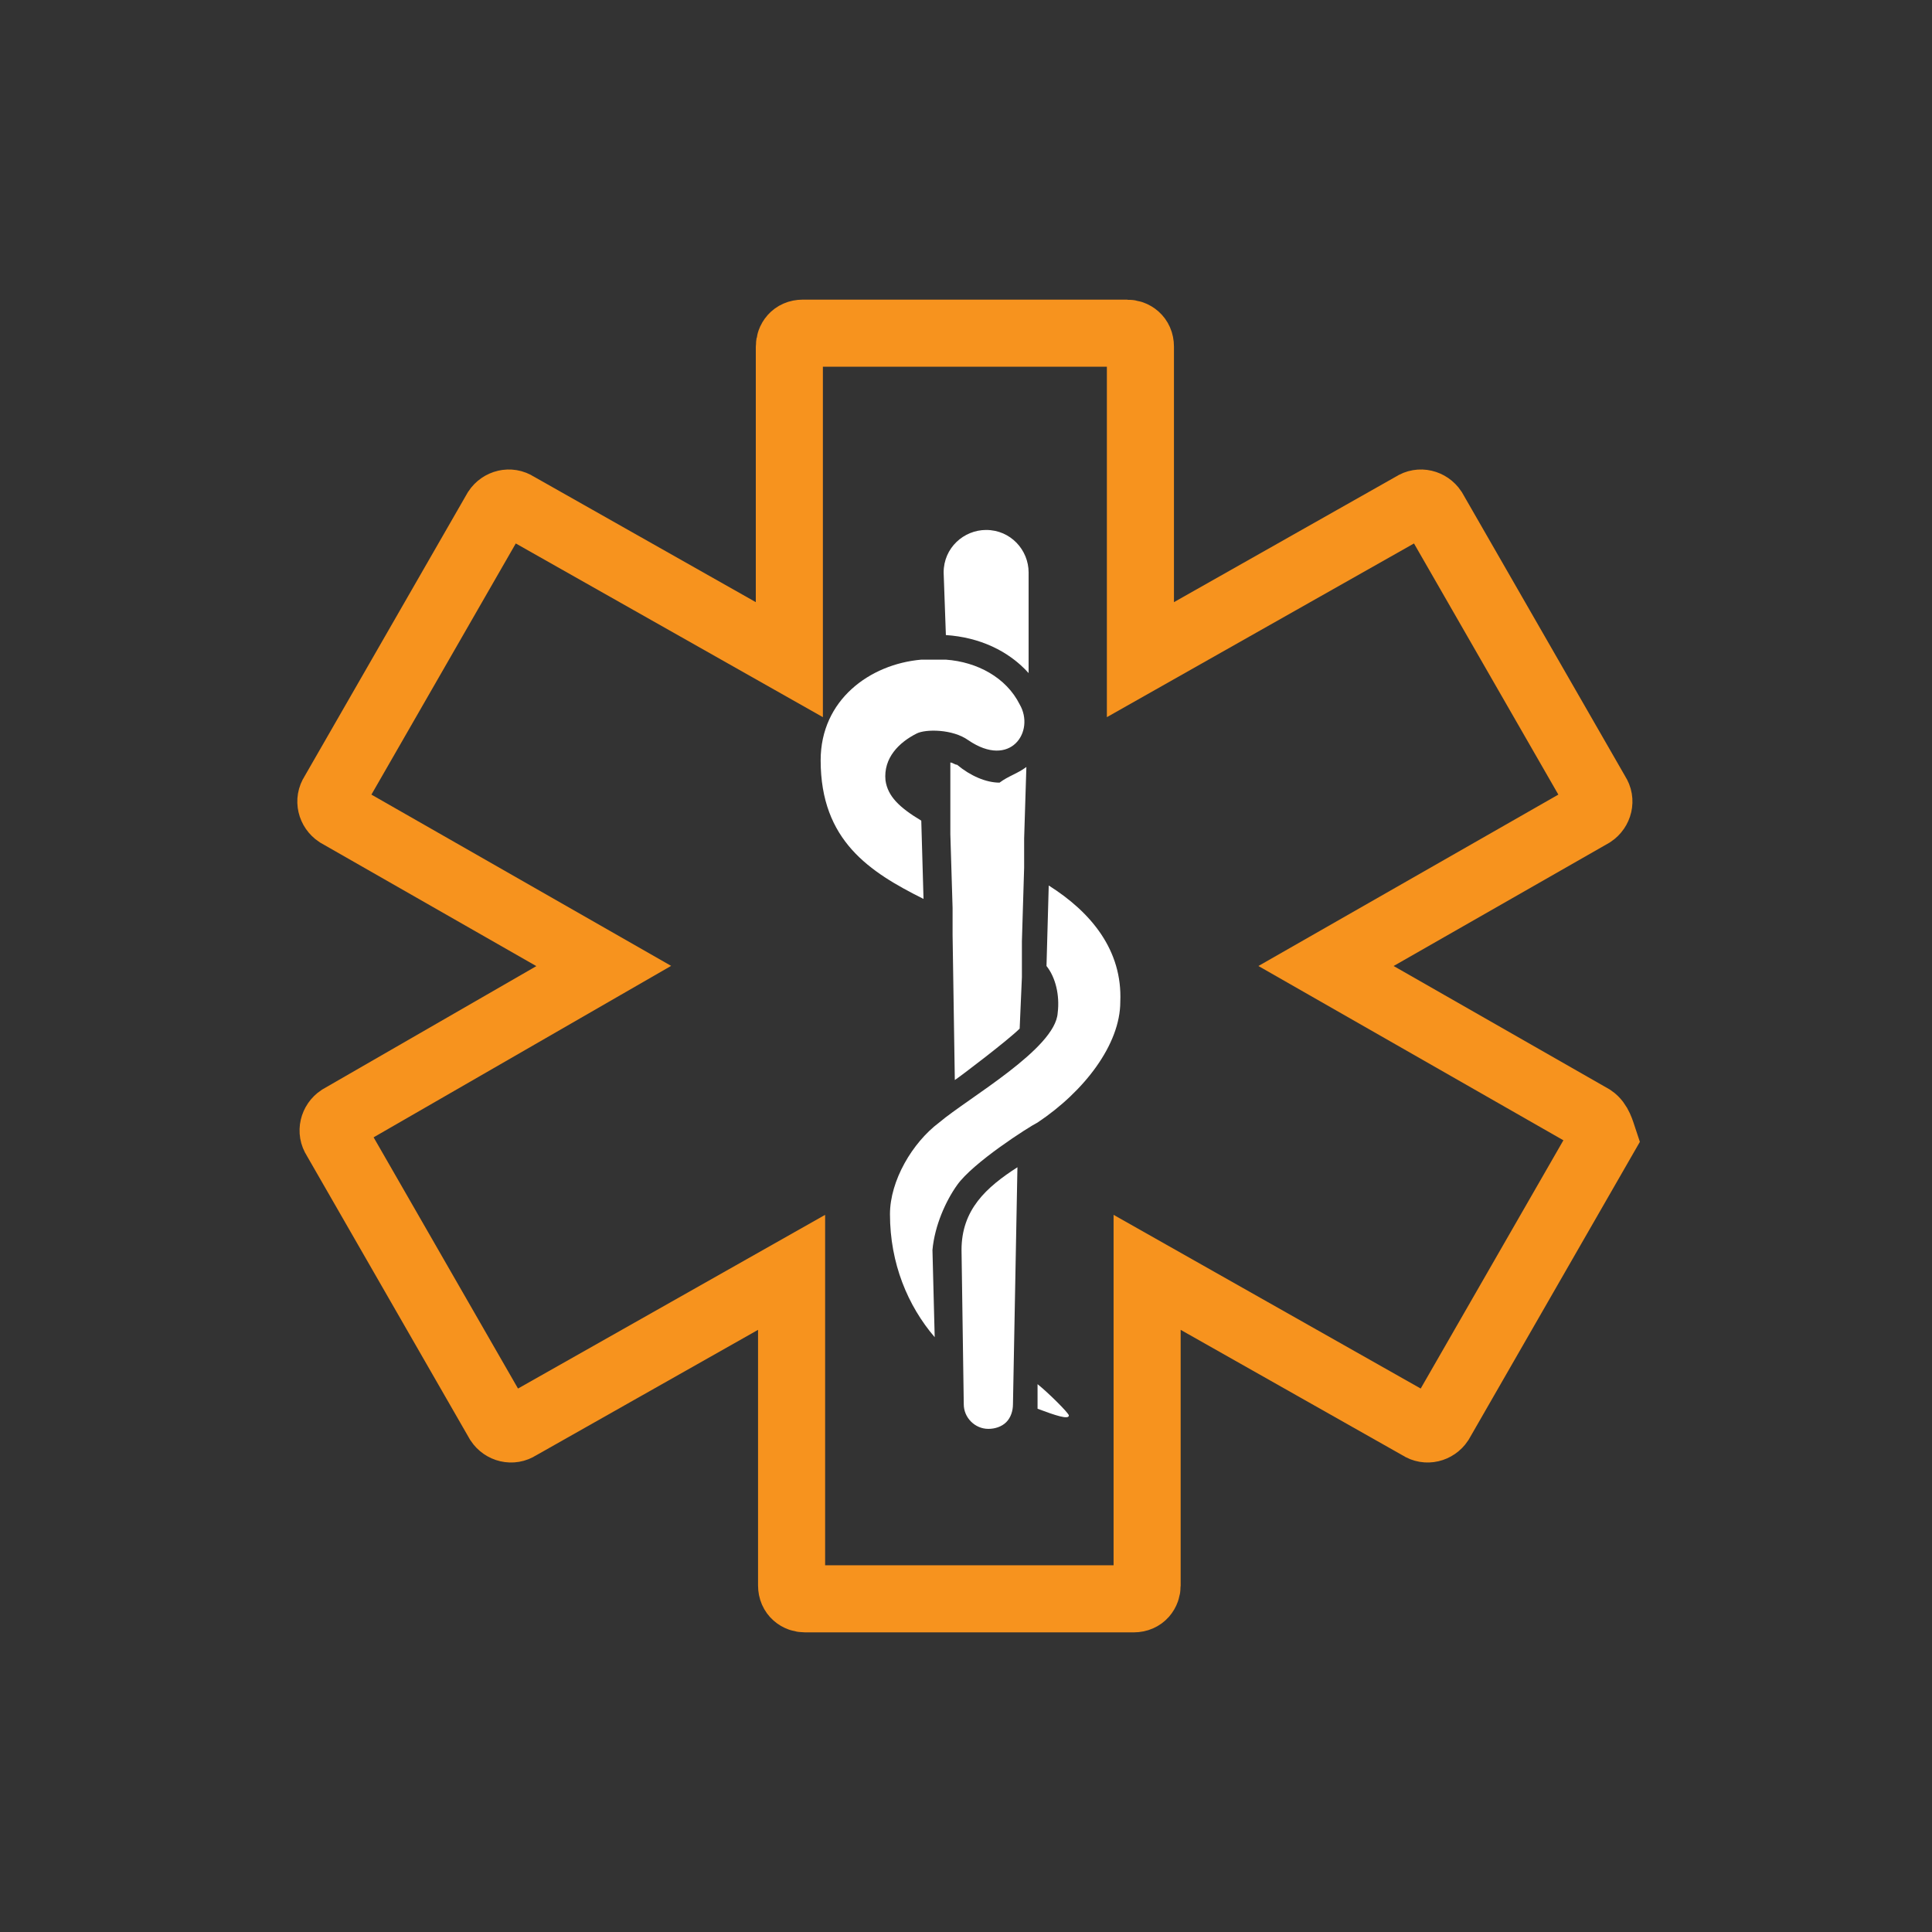 <?xml version="1.0" encoding="utf-8"?>
<!-- Generator: Adobe Illustrator 26.0.1, SVG Export Plug-In . SVG Version: 6.00 Build 0)  -->
<svg version="1.1" id="Layer_1" xmlns="http://www.w3.org/2000/svg" xmlns:xlink="http://www.w3.org/1999/xlink" x="0px" y="0px"
	 viewBox="0 0 86.4 86.4" style="enable-background:new 0 0 86.4 86.4;" xml:space="preserve">
<rect x="0" y="0" width="86.4" height="86.4" fill="#333333" stroke="none"/>
<style type="text/css">
	.st0{fill:none;stroke:#F7931E;stroke-width:3;stroke-miterlimit:10;}
	.st1{fill:#FFFFFF;}
</style>
<g>
	<path class="st0" d="M71.2,50l-11.9-6.8l11.9-6.8c0.3-0.2,0.4-0.6,0.2-0.9l-7.3-12.7c-0.2-0.3-0.6-0.4-0.9-0.2l-12.2,6.9v-14
		c0-0.4-0.3-0.6-0.6-0.6H35.9c-0.4,0-0.6,0.3-0.6,0.6v14l-12.2-6.9c-0.3-0.2-0.7-0.1-0.9,0.2l-7.3,12.7c-0.2,0.3-0.1,0.7,0.2,0.9
		l11.9,6.8L15.2,50c-0.3,0.2-0.4,0.6-0.2,0.9l7.3,12.7c0.2,0.3,0.6,0.4,0.9,0.2l12.2-6.9v14c0,0.4,0.3,0.6,0.6,0.6h14.7
		c0.4,0,0.6-0.3,0.6-0.6v-14l12.2,6.9c0.3,0.2,0.7,0.1,0.9-0.2l7.3-12.7C71.6,50.6,71.5,50.2,71.2,50z"/>
	<g>
		<path class="st1" d="M44.1,23.7c1.1,0,1.9,0.9,1.9,1.9L46,30.1c-0.9-1-2.2-1.6-3.7-1.7l-0.1-2.8C42.2,24.5,43.1,23.7,44.1,23.7z"
			/>
		<path class="st1" d="M36.7,34c0-2.7,2.2-4.3,4.5-4.5c0.4,0,0.7,0,1.1,0c1.4,0.1,2.7,0.8,3.3,2c0.7,1.2-0.4,2.9-2.3,1.6
			c-0.7-0.5-1.9-0.5-2.3-0.3c-0.8,0.4-1.5,1.1-1.4,2.1c0.1,0.7,0.6,1.2,1.6,1.8l0.1,3.5C38.9,39,36.7,37.6,36.7,34z"/>
		<path class="st1" d="M45.9,34.3l-0.1,3.2l0,1.3l-0.1,3.3l0,1.6l-0.1,2.3c-0.5,0.5-2.6,2.1-2.9,2.3l-0.1-6.5l0-1.2l-0.1-3.3l0-1.2
			l0-2c0.1,0,0.2,0.1,0.3,0.1c0.6,0.5,1.3,0.8,1.9,0.8C45.1,34.7,45.5,34.6,45.9,34.3z"/>
		<path class="st1" d="M45.3,62.8c0,0.3-0.1,0.6-0.3,0.8c-0.2,0.2-0.5,0.3-0.8,0.3c-0.6,0-1.1-0.5-1.1-1.1c0,0-0.1-6.8-0.1-6.9
			c0-1.8,1.1-2.8,2.5-3.7L45.3,62.8z"/>
		<path class="st1" d="M46.4,63c0-0.1,0-1.1,0-1.1c0.5,0.4,1.4,1.3,1.4,1.4C47.8,63.5,47.2,63.3,46.4,63z"/>
		<path class="st1" d="M46.4,50.2C46,50.4,43.5,52,42.8,53c-0.5,0.7-1,1.8-1.1,2.9l0.1,3.9c-1.2-1.4-2-3.3-2-5.5
			c0-1.5,1-3.2,2.2-4.1c1.3-1.1,5.2-3.3,5.3-4.9c0.1-0.8-0.1-1.6-0.5-2.1l0.1-3.6c1.9,1.2,3.3,2.9,3.2,5.2
			C50.1,46.7,48.5,48.8,46.4,50.2z"/>
	</g>
</g>
</svg>
